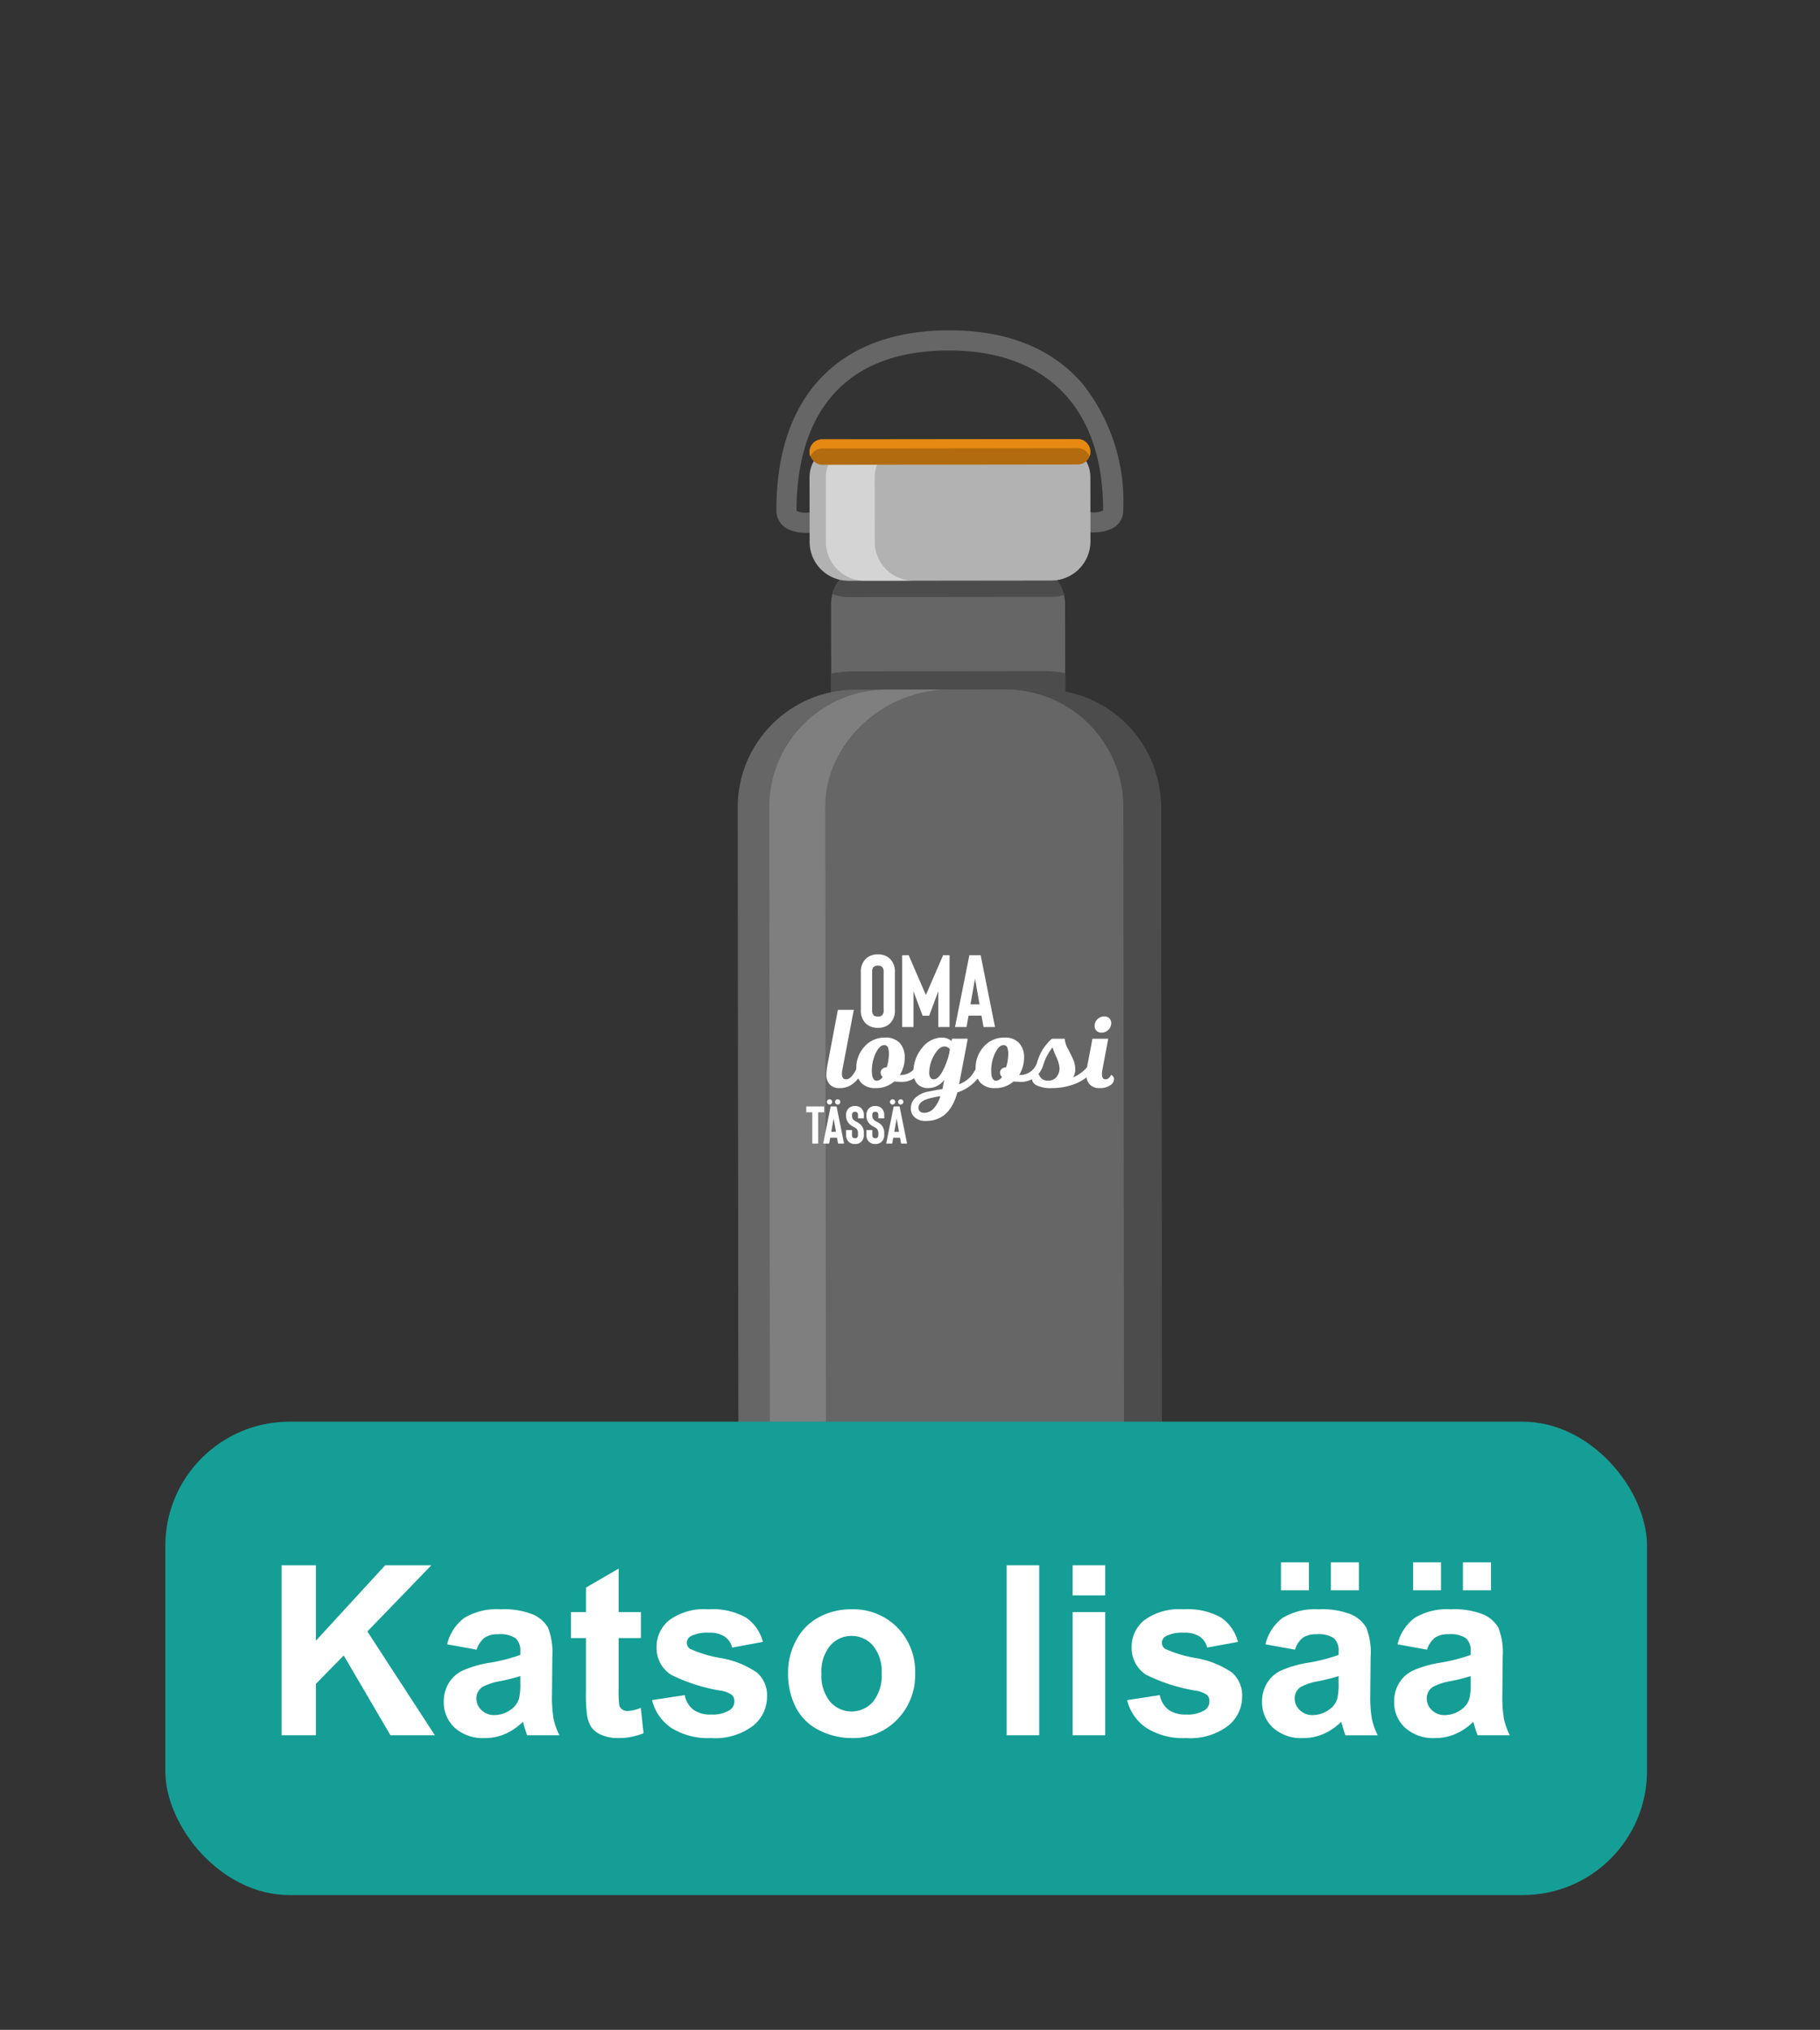 <svg xmlns="http://www.w3.org/2000/svg" xmlns:xlink="http://www.w3.org/1999/xlink" viewBox="0 0 139 155">
  <rect x="0" y="0" width="139" height="155" fill="#333333" stroke="none"/>
  <defs>
    <symbol id="button" data-name="button" viewBox="0 0 93.802 13.417">
      <g>
        <path d="M0,13.204V.222H2.621V5.986L7.917.222h3.525L6.553,5.278l5.154,7.926H8.316L4.747,7.111l-2.126,2.17v3.923Z" style="fill: #fff"/>
        <path d="M14.905,6.668l-2.258-.407A3.516,3.516,0,0,1,13.957,4.242,4.792,4.792,0,0,1,16.72,3.587a5.955,5.955,0,0,1,2.48.394,2.472,2.472,0,0,1,1.147,1.001,5.134,5.134,0,0,1,.332,2.228l-.026,2.904a10.045,10.045,0,0,0,.12,1.829,5.313,5.313,0,0,0,.447,1.262H18.757q-.097-.247-.239-.735c-.042-.147-.071-.244-.089-.292a4.472,4.472,0,0,1-1.364.93,3.897,3.897,0,0,1-1.55.311,3.205,3.205,0,0,1-2.289-.788,2.621,2.621,0,0,1-.837-1.993,2.673,2.673,0,0,1,.381-1.421,2.487,2.487,0,0,1,1.067-.957,8.407,8.407,0,0,1,1.98-.58,13.546,13.546,0,0,0,2.417-.61V6.819a1.291,1.291,0,0,0-.354-1.023A2.128,2.128,0,0,0,16.543,5.49a1.783,1.783,0,0,0-1.036.262A1.812,1.812,0,0,0,14.905,6.668Zm3.33,2.019a15.471,15.471,0,0,1-1.514.381,4.558,4.558,0,0,0-1.355.434,1.038,1.038,0,0,0-.487.877,1.219,1.219,0,0,0,.39.903,1.358,1.358,0,0,0,.992.381,2.157,2.157,0,0,0,1.284-.442,1.562,1.562,0,0,0,.593-.824,4.91,4.91,0,0,0,.097-1.213Z" style="fill: #fff"/>
        <path d="M27.444,3.799V5.783h-1.7v3.79a9.499,9.499,0,0,0,.048,1.342.549.549,0,0,0,.222.315.706.706,0,0,0,.42.124,3.23,3.23,0,0,0,1.001-.239l.212,1.931a4.944,4.944,0,0,1-1.966.372,3.102,3.102,0,0,1-1.213-.227,1.764,1.764,0,0,1-.792-.584,2.304,2.304,0,0,1-.35-.97,12.046,12.046,0,0,1-.08-1.754v-4.1H22.104V3.799h1.143V1.931L25.744.478v3.32Z" style="fill: #fff"/>
        <path d="M28.295,10.521,30.792,10.14a1.83,1.83,0,0,0,.646,1.103,2.184,2.184,0,0,0,1.364.377,2.461,2.461,0,0,0,1.453-.354.791.791,0,0,0,.328-.664.653.653,0,0,0-.177-.47,1.986,1.986,0,0,0-.833-.327A13.424,13.424,0,0,1,29.756,8.59,2.423,2.423,0,0,1,28.64,6.474a2.609,2.609,0,0,1,.965-2.055,4.509,4.509,0,0,1,2.993-.832,5.214,5.214,0,0,1,2.869.629,3.211,3.211,0,0,1,1.293,1.859l-2.347.434a1.447,1.447,0,0,0-.571-.841,2.084,2.084,0,0,0-1.2-.293,2.696,2.696,0,0,0-1.408.275.588.588,0,0,0-.283.504.55.55,0,0,0,.247.452,9.346,9.346,0,0,0,2.325.699A6.933,6.933,0,0,1,36.3,8.413a2.3,2.3,0,0,1,.779,1.851A2.839,2.839,0,0,1,36,12.486a4.783,4.783,0,0,1-3.197.931,5.246,5.246,0,0,1-3.042-.779A3.589,3.589,0,0,1,28.295,10.521Z" style="fill: #fff"/>
        <path d="M38.683,8.369a5.084,5.084,0,0,1,.611-2.4,4.2,4.2,0,0,1,1.731-1.772,5.14,5.14,0,0,1,2.502-.61,4.696,4.696,0,0,1,3.498,1.386,4.788,4.788,0,0,1,1.364,3.502,4.846,4.846,0,0,1-1.377,3.538,4.652,4.652,0,0,1-3.467,1.404,5.462,5.462,0,0,1-2.466-.585,4.008,4.008,0,0,1-1.784-1.714A5.702,5.702,0,0,1,38.683,8.369Zm2.551.133a3.114,3.114,0,0,0,.664,2.143,2.171,2.171,0,0,0,3.272,0,3.159,3.159,0,0,0,.66-2.16,3.103,3.103,0,0,0-.66-2.126,2.171,2.171,0,0,0-3.272,0A3.116,3.116,0,0,0,41.233,8.502Z" style="fill: #fff"/>
        <path d="M55.376,13.204V.222h2.489V13.204Z" style="fill: #fff"/>
        <path d="M60.415,2.523V.222h2.489V2.523Zm0,10.681V3.799h2.489v9.405Z" style="fill: #fff"/>
        <path d="M64.578,10.521l2.497-.381a1.831,1.831,0,0,0,.646,1.103,2.184,2.184,0,0,0,1.364.377,2.461,2.461,0,0,0,1.453-.354.79.79,0,0,0,.328-.664.653.653,0,0,0-.177-.47,1.985,1.985,0,0,0-.833-.327A13.424,13.424,0,0,1,66.039,8.59a2.423,2.423,0,0,1-1.116-2.116,2.609,2.609,0,0,1,.965-2.055,4.509,4.509,0,0,1,2.993-.832,5.214,5.214,0,0,1,2.869.629,3.212,3.212,0,0,1,1.293,1.859l-2.347.434a1.447,1.447,0,0,0-.571-.841,2.084,2.084,0,0,0-1.2-.293,2.696,2.696,0,0,0-1.408.275.588.588,0,0,0-.283.504.55.55,0,0,0,.247.452,9.346,9.346,0,0,0,2.325.699A6.933,6.933,0,0,1,72.583,8.413a2.3,2.3,0,0,1,.779,1.851,2.839,2.839,0,0,1-1.08,2.223,4.783,4.783,0,0,1-3.197.931,5.246,5.246,0,0,1-3.042-.779A3.589,3.589,0,0,1,64.578,10.521Z" style="fill: #fff"/>
        <path d="M77.401,6.668l-2.258-.407a3.516,3.516,0,0,1,1.31-2.018,4.792,4.792,0,0,1,2.763-.655,5.955,5.955,0,0,1,2.48.394,2.472,2.472,0,0,1,1.147,1.001,5.134,5.134,0,0,1,.332,2.228l-.026,2.904a10.045,10.045,0,0,0,.12,1.829,5.313,5.313,0,0,0,.447,1.262H81.253q-.097-.247-.239-.735c-.042-.147-.071-.244-.089-.292a4.472,4.472,0,0,1-1.364.93,3.897,3.897,0,0,1-1.55.311,3.205,3.205,0,0,1-2.289-.788,2.621,2.621,0,0,1-.837-1.993,2.673,2.673,0,0,1,.381-1.421,2.487,2.487,0,0,1,1.067-.957,8.407,8.407,0,0,1,1.98-.58,13.546,13.546,0,0,0,2.417-.61V6.819a1.291,1.291,0,0,0-.354-1.023A2.128,2.128,0,0,0,79.039,5.49a1.783,1.783,0,0,0-1.036.262A1.812,1.812,0,0,0,77.401,6.668ZM76.329,2.134V0h2.134V2.134Zm4.401,6.554a15.471,15.471,0,0,1-1.514.381,4.558,4.558,0,0,0-1.355.434,1.038,1.038,0,0,0-.487.877,1.219,1.219,0,0,0,.39.903,1.358,1.358,0,0,0,.992.381,2.157,2.157,0,0,0,1.284-.442,1.562,1.562,0,0,0,.593-.824,4.91,4.91,0,0,0,.097-1.213Zm-.593-6.554V0H82.28V2.134Z" style="fill: #fff"/>
        <path d="M87.488,6.668,85.23,6.261A3.516,3.516,0,0,1,86.54,4.242a4.793,4.793,0,0,1,2.763-.655,5.955,5.955,0,0,1,2.48.394A2.472,2.472,0,0,1,92.93,4.981a5.134,5.134,0,0,1,.332,2.228l-.026,2.904a10.047,10.047,0,0,0,.12,1.829,5.313,5.313,0,0,0,.447,1.262H91.34q-.097-.247-.239-.735c-.042-.147-.071-.244-.089-.292a4.472,4.472,0,0,1-1.364.93,3.897,3.897,0,0,1-1.55.311,3.205,3.205,0,0,1-2.289-.788,2.621,2.621,0,0,1-.837-1.993,2.673,2.673,0,0,1,.381-1.421,2.487,2.487,0,0,1,1.067-.957,8.407,8.407,0,0,1,1.98-.58,13.543,13.543,0,0,0,2.417-.61V6.819a1.291,1.291,0,0,0-.354-1.023A2.127,2.127,0,0,0,89.126,5.49,1.783,1.783,0,0,0,88.09,5.752,1.812,1.812,0,0,0,87.488,6.668ZM86.416,2.134V0H88.55V2.134Zm4.401,6.554a15.471,15.471,0,0,1-1.514.381,4.558,4.558,0,0,0-1.355.434,1.038,1.038,0,0,0-.487.877,1.219,1.219,0,0,0,.39.903,1.359,1.359,0,0,0,.992.381,2.158,2.158,0,0,0,1.284-.442,1.562,1.562,0,0,0,.593-.824,4.905,4.905,0,0,0,.097-1.213Zm-.593-6.554V0h2.143V2.134Z" style="fill: #fff"/>
      </g>
    </symbol>
    <symbol id="your_logo_onder_elkaar_wit" data-name="your logo onder elkaar wit" viewBox="0 0 29.164 17.965">
      <g>
        <path d="M2.998,5.25H4.506L3.419,10.947a1.794,1.794,0,0,0-.04.372q0,.519.402.519.646,0,1.331-1.811l.558.323q-.862,2.32-2.486,2.32a1.242,1.242,0,0,1-.96-.352,1.353,1.353,0,0,1-.323-.95,8.035,8.035,0,0,1,.167-1.205Z" style="fill: #fff"/>
        <path d="M10.614,10.066l.01-.039.558.323-.01.039a2.188,2.188,0,0,1-2.428,1.674c-.104,0-.241-.006-.411-.02a2.6,2.6,0,0,1-1.762.627A1.807,1.807,0,0,1,5.22,12.181,1.878,1.878,0,0,1,4.74,10.81a2.995,2.995,0,0,1,.769-2.066,2.536,2.536,0,0,1,1.982-.861,1.776,1.776,0,0,1,1.365.509,1.988,1.988,0,0,1,.475,1.41,3.051,3.051,0,0,1-.47,1.625A1.699,1.699,0,0,0,10.614,10.066ZM6.698,11.974a.755.755,0,0,0,.538-.362.555.555,0,0,1-.186-.392.467.467,0,0,1,.171-.377.619.619,0,0,1,.406-.142,4.564,4.564,0,0,0,.205-1.194,1.791,1.791,0,0,0-.098-.705.356.356,0,0,0-.352-.206q-.431,0-.798.758a3.852,3.852,0,0,0-.367,1.698C6.218,11.668,6.378,11.974,6.698,11.974Z" style="fill: #fff"/>
        <path d="M16.419,10.027l.558.323a4.035,4.035,0,0,1-2.663,2.731q-.724,2.702-2.995,2.702a1.493,1.493,0,0,1-1.032-.338,1.103,1.103,0,0,1-.377-.857,1.351,1.351,0,0,1,.436-1.008,2.374,2.374,0,0,1,1.219-.578q.93-.186,1.341-.245l.167-.872a1.887,1.887,0,0,1-1.498.783,1.366,1.366,0,0,1-1.048-.397,1.519,1.519,0,0,1-.372-1.082,3.511,3.511,0,0,1,.822-2.325,2.396,2.396,0,0,1,1.86-.984,1.387,1.387,0,0,1,.93.333l.04-.226h1.498l-.823,4.317a2.843,2.843,0,0,0,1.17-.813A5.142,5.142,0,0,0,16.419,10.027ZM11.192,15.01a1.202,1.202,0,0,0,.876-.406,2.937,2.937,0,0,0,.641-1.17,9.186,9.186,0,0,0-1.087.226q-.988.264-.989.891a.429.429,0,0,0,.142.333A.608.608,0,0,0,11.192,15.01Zm.881-3.172q.391,0,.778-.656a6.979,6.979,0,0,0,.671-1.703l.088-.461a.442.442,0,0,0-.069-.108.568.568,0,0,0-.171-.122.579.579,0,0,0-.269-.064q-.509,0-.979.813a3.356,3.356,0,0,0-.47,1.703.758.758,0,0,0,.112.431A.355.355,0,0,0,12.073,11.837Z" style="fill: #fff"/>
        <path d="M21.921,10.066l.01-.039.558.323-.01.039a2.188,2.188,0,0,1-2.428,1.674c-.104,0-.241-.006-.411-.02a2.6,2.6,0,0,1-1.762.627,1.807,1.807,0,0,1-1.351-.489,1.879,1.879,0,0,1-.48-1.371,2.995,2.995,0,0,1,.769-2.066,2.536,2.536,0,0,1,1.982-.861,1.776,1.776,0,0,1,1.365.509,1.988,1.988,0,0,1,.475,1.41,3.051,3.051,0,0,1-.47,1.625A1.699,1.699,0,0,0,21.921,10.066ZM18.005,11.974a.755.755,0,0,0,.538-.362.555.555,0,0,1-.186-.392.467.467,0,0,1,.171-.377.619.619,0,0,1,.406-.142A4.561,4.561,0,0,0,19.14,9.508a1.791,1.791,0,0,0-.098-.705.356.356,0,0,0-.352-.206q-.431,0-.798.758a3.852,3.852,0,0,0-.367,1.698C17.525,11.668,17.685,11.974,18.005,11.974Z" style="fill: #fff"/>
        <path d="M24.485,7.99a2.442,2.442,0,0,0,.299.935q.259.484.484.979a2.401,2.401,0,0,1,.226,1.003,1.407,1.407,0,0,1-.216.744,3.437,3.437,0,0,0,1.082-.7,1.84,1.84,0,0,0,.543-.886l.009-.039.558.323-.01.039a2.319,2.319,0,0,1-.773,1.155,4.403,4.403,0,0,1-1.493.822,5.926,5.926,0,0,1-1.914.303,2.965,2.965,0,0,1-1.464-.269.775.775,0,0,1-.446-.66.404.404,0,0,1,.113-.299.43.43,0,0,1,.318-.113l.235.029c.006.02.015.043.025.069a.984.984,0,0,0,.078.143,1.053,1.053,0,0,0,.147.186.702.702,0,0,0,.25.147.989.989,0,0,0,.362.064,1.004,1.004,0,0,0,.808-.338,1.284,1.284,0,0,0,.289-.866,2.984,2.984,0,0,0-.303-1.043,7.528,7.528,0,0,1-.353-.906,4.911,4.911,0,0,0-.841,1.538l-.01.03L21.93,10.056l.01-.029a4.815,4.815,0,0,1,.313-.744,3.967,3.967,0,0,1,.362-.578q.177-.225.333-.396a2.444,2.444,0,0,1,.254-.25l.098-.069Z" style="fill: #fff"/>
        <path d="M29.164,11.818a.729.729,0,0,1-.377.592,1.701,1.701,0,0,1-.984.26,1.231,1.231,0,0,1-.934-.343,1.261,1.261,0,0,1-.328-.911,7.253,7.253,0,0,1,.167-1.253L27.118,7.99h1.498l-.558,2.957a2.131,2.131,0,0,0-.04.421q0,.47.353.469a.413.413,0,0,0,.274-.108.868.868,0,0,0,.186-.205l.059-.108A.46.46,0,0,1,29.164,11.818Zm-1.84-5.041a.848.848,0,0,1,.274-.641.921.921,0,0,1,.656-.26.632.632,0,0,1,.465.181.618.618,0,0,1,.181.456.867.867,0,0,1-.269.626.887.887,0,0,1-.66.274.612.612,0,0,1-.646-.636Z" style="fill: #fff"/>
      </g>
      <g>
        <path d="M6.787,6.96a1.589,1.589,0,0,1-1.128-.399A1.684,1.684,0,0,1,5.173,5.287V1.672A1.684,1.684,0,0,1,5.659.399,1.589,1.589,0,0,1,6.787,0,1.586,1.586,0,0,1,7.914.399,1.681,1.681,0,0,1,8.4,1.672V5.287a1.681,1.681,0,0,1-.486,1.274A1.586,1.586,0,0,1,6.787,6.96Zm0-5.89a.575.575,0,0,0-.399.116.651.651,0,0,0-.145.486V5.287a.648.648,0,0,0,.145.486.571.571,0,0,0,.399.117.552.552,0,0,0,.399-.117.632.632,0,0,0,.145-.486V1.672a.635.635,0,0,0-.145-.486A.556.556,0,0,0,6.787,1.069Z" style="fill: #fff"/>
        <path d="M13.58.078V6.881H12.511V3.49l-.865,2.323h-.622L10.158,3.49V6.881H9.09V.078h.612l1.633,3.77,1.633-3.77Z" style="fill: #fff"/>
        <path d="M16.602,5.802H15.378l-.195,1.079H14.095l1.36-6.803h1.069L17.885,6.881H16.797Zm-.184-1.069-.428-2.44-.428,2.44Z" style="fill: #fff"/>
      </g>
      <g>
        <path d="M1.694,14.96H1.126V17.925H.568V14.96H0v-.553H1.694Z" style="fill: #fff"/>
        <path d="M2.913,17.367H2.273l-.102.558H1.604l.71-3.518h.558l.71,3.518H3.014Zm-.88-3.214a.247.247,0,0,0,.35,0,.234.234,0,0,0,.073-.173.248.248,0,0,0-.424-.179.244.244,0,0,0-.073.179A.237.237,0,0,0,2.032,14.153Zm.784,2.661L2.593,15.553,2.37,16.814Zm-.013-2.661a.247.247,0,0,0,.35,0,.237.237,0,0,0,.073-.173.244.244,0,0,0-.073-.179.247.247,0,0,0-.35,0A.244.244,0,0,0,2.73,13.98.237.237,0,0,0,2.804,14.153Z" style="fill: #fff"/>
        <path d="M4.618,17.965a.833.833,0,0,1-.589-.206.864.864,0,0,1-.254-.658v-.458h.558v.458a.333.333,0,0,0,.076.251.302.302,0,0,0,.208.06.294.294,0,0,0,.208-.06.325.325,0,0,0,.076-.251V16.88a.526.526,0,0,0-.188-.402,1.638,1.638,0,0,0-.213-.131,2.002,2.002,0,0,1-.35-.221,1.124,1.124,0,0,1-.279-.367,1.043,1.043,0,0,1-.096-.443v-.086a.864.864,0,0,1,.254-.658.833.833,0,0,1,.589-.206.831.831,0,0,1,.588.206.865.865,0,0,1,.254.658v.307H4.902v-.307A.326.326,0,0,0,4.826,14.98a.293.293,0,0,0-.208-.06.301.301,0,0,0-.208.06.332.332,0,0,0-.076.251v.086a.511.511,0,0,0,.187.397,1.63,1.63,0,0,0,.197.121,2.042,2.042,0,0,1,.366.231A1.045,1.045,0,0,1,5.46,16.88v.221a.864.864,0,0,1-.254.658A.831.831,0,0,1,4.618,17.965Z" style="fill: #fff"/>
        <path d="M6.545,17.965a.835.835,0,0,1-.589-.206.866.866,0,0,1-.254-.658v-.458h.558v.458a.336.336,0,0,0,.076.251.302.302,0,0,0,.208.06.291.291,0,0,0,.208-.06.325.325,0,0,0,.076-.251V16.88a.528.528,0,0,0-.187-.402,1.701,1.701,0,0,0-.213-.131,1.975,1.975,0,0,1-.35-.221A1.113,1.113,0,0,1,5.8,15.759a1.03,1.03,0,0,1-.097-.443v-.086a.867.867,0,0,1,.254-.658.834.834,0,0,1,.589-.206.833.833,0,0,1,.589.206.864.864,0,0,1,.254.658v.307H6.829v-.307a.326.326,0,0,0-.076-.251.291.291,0,0,0-.208-.06.301.301,0,0,0-.208.06.335.335,0,0,0-.076.251v.086a.513.513,0,0,0,.188.397,1.582,1.582,0,0,0,.198.121,2.028,2.028,0,0,1,.365.231,1.045,1.045,0,0,1,.376.814v.221a.864.864,0,0,1-.254.658A.834.834,0,0,1,6.545,17.965Z" style="fill: #fff"/>
        <path d="M8.884,17.367H8.245l-.102.558H7.575l.71-3.518h.558l.71,3.518H8.986Zm-.88-3.214a.247.247,0,0,0,.35,0,.234.234,0,0,0,.073-.173.248.248,0,0,0-.424-.179A.244.244,0,0,0,7.93,13.98.237.237,0,0,0,8.004,14.153Zm.784,2.661-.224-1.261-.223,1.261Zm-.013-2.661a.247.247,0,0,0,.35,0,.237.237,0,0,0,.073-.173.244.244,0,0,0-.073-.179.247.247,0,0,0-.35,0,.244.244,0,0,0-.073.179A.237.237,0,0,0,8.775,14.153Z" style="fill: #fff"/>
      </g>
    </symbol>
  </defs>
  <g id="Laag_1" data-name="Laag 1">
    <g>
      <path d="M66.43,43.174H78.396A2.954,2.954,0,0,1,81.35,46.128v8.08a2.954,2.954,0,0,1-2.954,2.954H66.43a2.954,2.954,0,0,1-2.954-2.954v-8.08A2.954,2.954,0,0,1,66.43,43.174Z" transform="translate(-0.058 0.084) rotate(-0.066)" style="fill: #666"/>
      <path d="M79.683,51.247l-14.383.017a9.578,9.578,0,0,0-1.823.17l.003,2.773a2.985,2.985,0,0,0,2.982,2.962l11.943-.014a2.962,2.962,0,0,0,2.948-2.969L81.351,51.39A9.022,9.022,0,0,0,79.683,51.247Z" style="fill: #4c4c4c"/>
      <rect x="56.376" y="52.654" width="32.327" height="78.563" rx="8.989" transform="translate(-0.106 0.084) rotate(-0.066)" style="fill: #666"/>
      <path d="M79.668,52.646l-2.875.003a8.989,8.989,0,0,1,9,8.979l.07,60.584a8.989,8.989,0,0,1-8.979,9l2.875-.003a8.989,8.989,0,0,0,8.979-9l-.07-60.584A8.989,8.989,0,0,0,79.668,52.646Z" style="fill: #4c4c4c"/>
      <path d="M63.094,122.239l-.07-60.584c-.006-4.965,4.48-8.995,9.445-9l-4.74.005a8.989,8.989,0,0,0-8.979,9l.07,60.584a8.989,8.989,0,0,0,9,8.979l4.74-.005C67.595,131.223,63.1,127.204,63.094,122.239Z" style="fill: #7f7f7f"/>
      <path d="M63.596,45.361a2.935,2.935,0,0,0,1.185.231l15.539-.018a2.939,2.939,0,0,0,.95-.143A2.94,2.94,0,0,0,78.39,43.167l-11.943.014A2.941,2.941,0,0,0,63.596,45.361Z" style="fill: #4c4c4c"/>
      <path d="M83.362,40.66a28.792,28.792,0,0,1-3.489-.351,52.984,52.984,0,0,0-7.394-.623,52.043,52.043,0,0,0-7.367.643,27.871,27.871,0,0,1-3.418.357,3.213,3.213,0,0,1-1.578-.31,1.574,1.574,0,0,1-.82-1.439c-.01-8.704,4.789-13.703,13.167-13.712,4.421-.005,7.847,1.354,10.18,4.04A14.464,14.464,0,0,1,85.79,38.905C85.79,39.704,85.37,40.657,83.362,40.66ZM72.477,38.144a54.274,54.274,0,0,1,7.604.637,28.078,28.078,0,0,0,3.279.337,1.676,1.676,0,0,0,.882-.136.327.327,0,0,0,.007-.076c-.009-7.725-4.304-12.151-11.785-12.142-10.13.012-11.633,7.63-11.628,12.169a.336.336,0,0,0,.008.082,1.629,1.629,0,0,0,.848.128,27.187,27.187,0,0,0,3.205-.342A53.318,53.318,0,0,1,72.477,38.144Z" style="fill: #666"/>
      <path d="M83.282,41.342a2.993,2.993,0,0,1-2.965,2.989l-15.539.018a2.97,2.97,0,0,1-2.944-2.982l-.006-4.88c-.002-1.631,1.307-2.55,2.938-2.551l15.539-.018c1.631-.002,2.969.913,2.971,2.545Z" style="fill: #b2b2b2"/>
      <path d="M66.808,41.361l-.006-4.88C66.8,34.85,68.109,33.932,69.74,33.93l-3.73.004c-1.631.002-2.94.92-2.938,2.551l.006,4.88a2.97,2.97,0,0,0,2.944,2.982l3.73-.004A2.97,2.97,0,0,1,66.808,41.361Z" style="fill: #f5f5f5;opacity: 0.52"/>
      <rect x="61.827" y="33.538" width="21.447" height="1.943" rx="0.963" transform="translate(-0.04 0.084) rotate(-0.066)" style="fill: #b26b0e"/>
      <path d="M82.31,33.527l-19.521.023a.963.963,0,0,0-.962.964V34.53a.958.958,0,0,0,.064.341.963.963,0,0,1,.899-.623l19.521-.023a.963.963,0,0,1,.9.621.958.958,0,0,0,.063-.342v-.016A.963.963,0,0,0,82.31,33.527Z" style="fill: #e58912"/>
    </g>
    <rect x="12.625" y="108.562" width="113.164" height="36.149" rx="9.488" style="fill: #159e95"/>
    <use width="93.802" height="13.417" transform="translate(21.504 119.302)" xlink:href="#button"/>
    <use width="29.164" height="17.965" transform="translate(61.577 72.878) scale(0.806)" xlink:href="#your_logo_onder_elkaar_wit"/>
  </g>
</svg>
